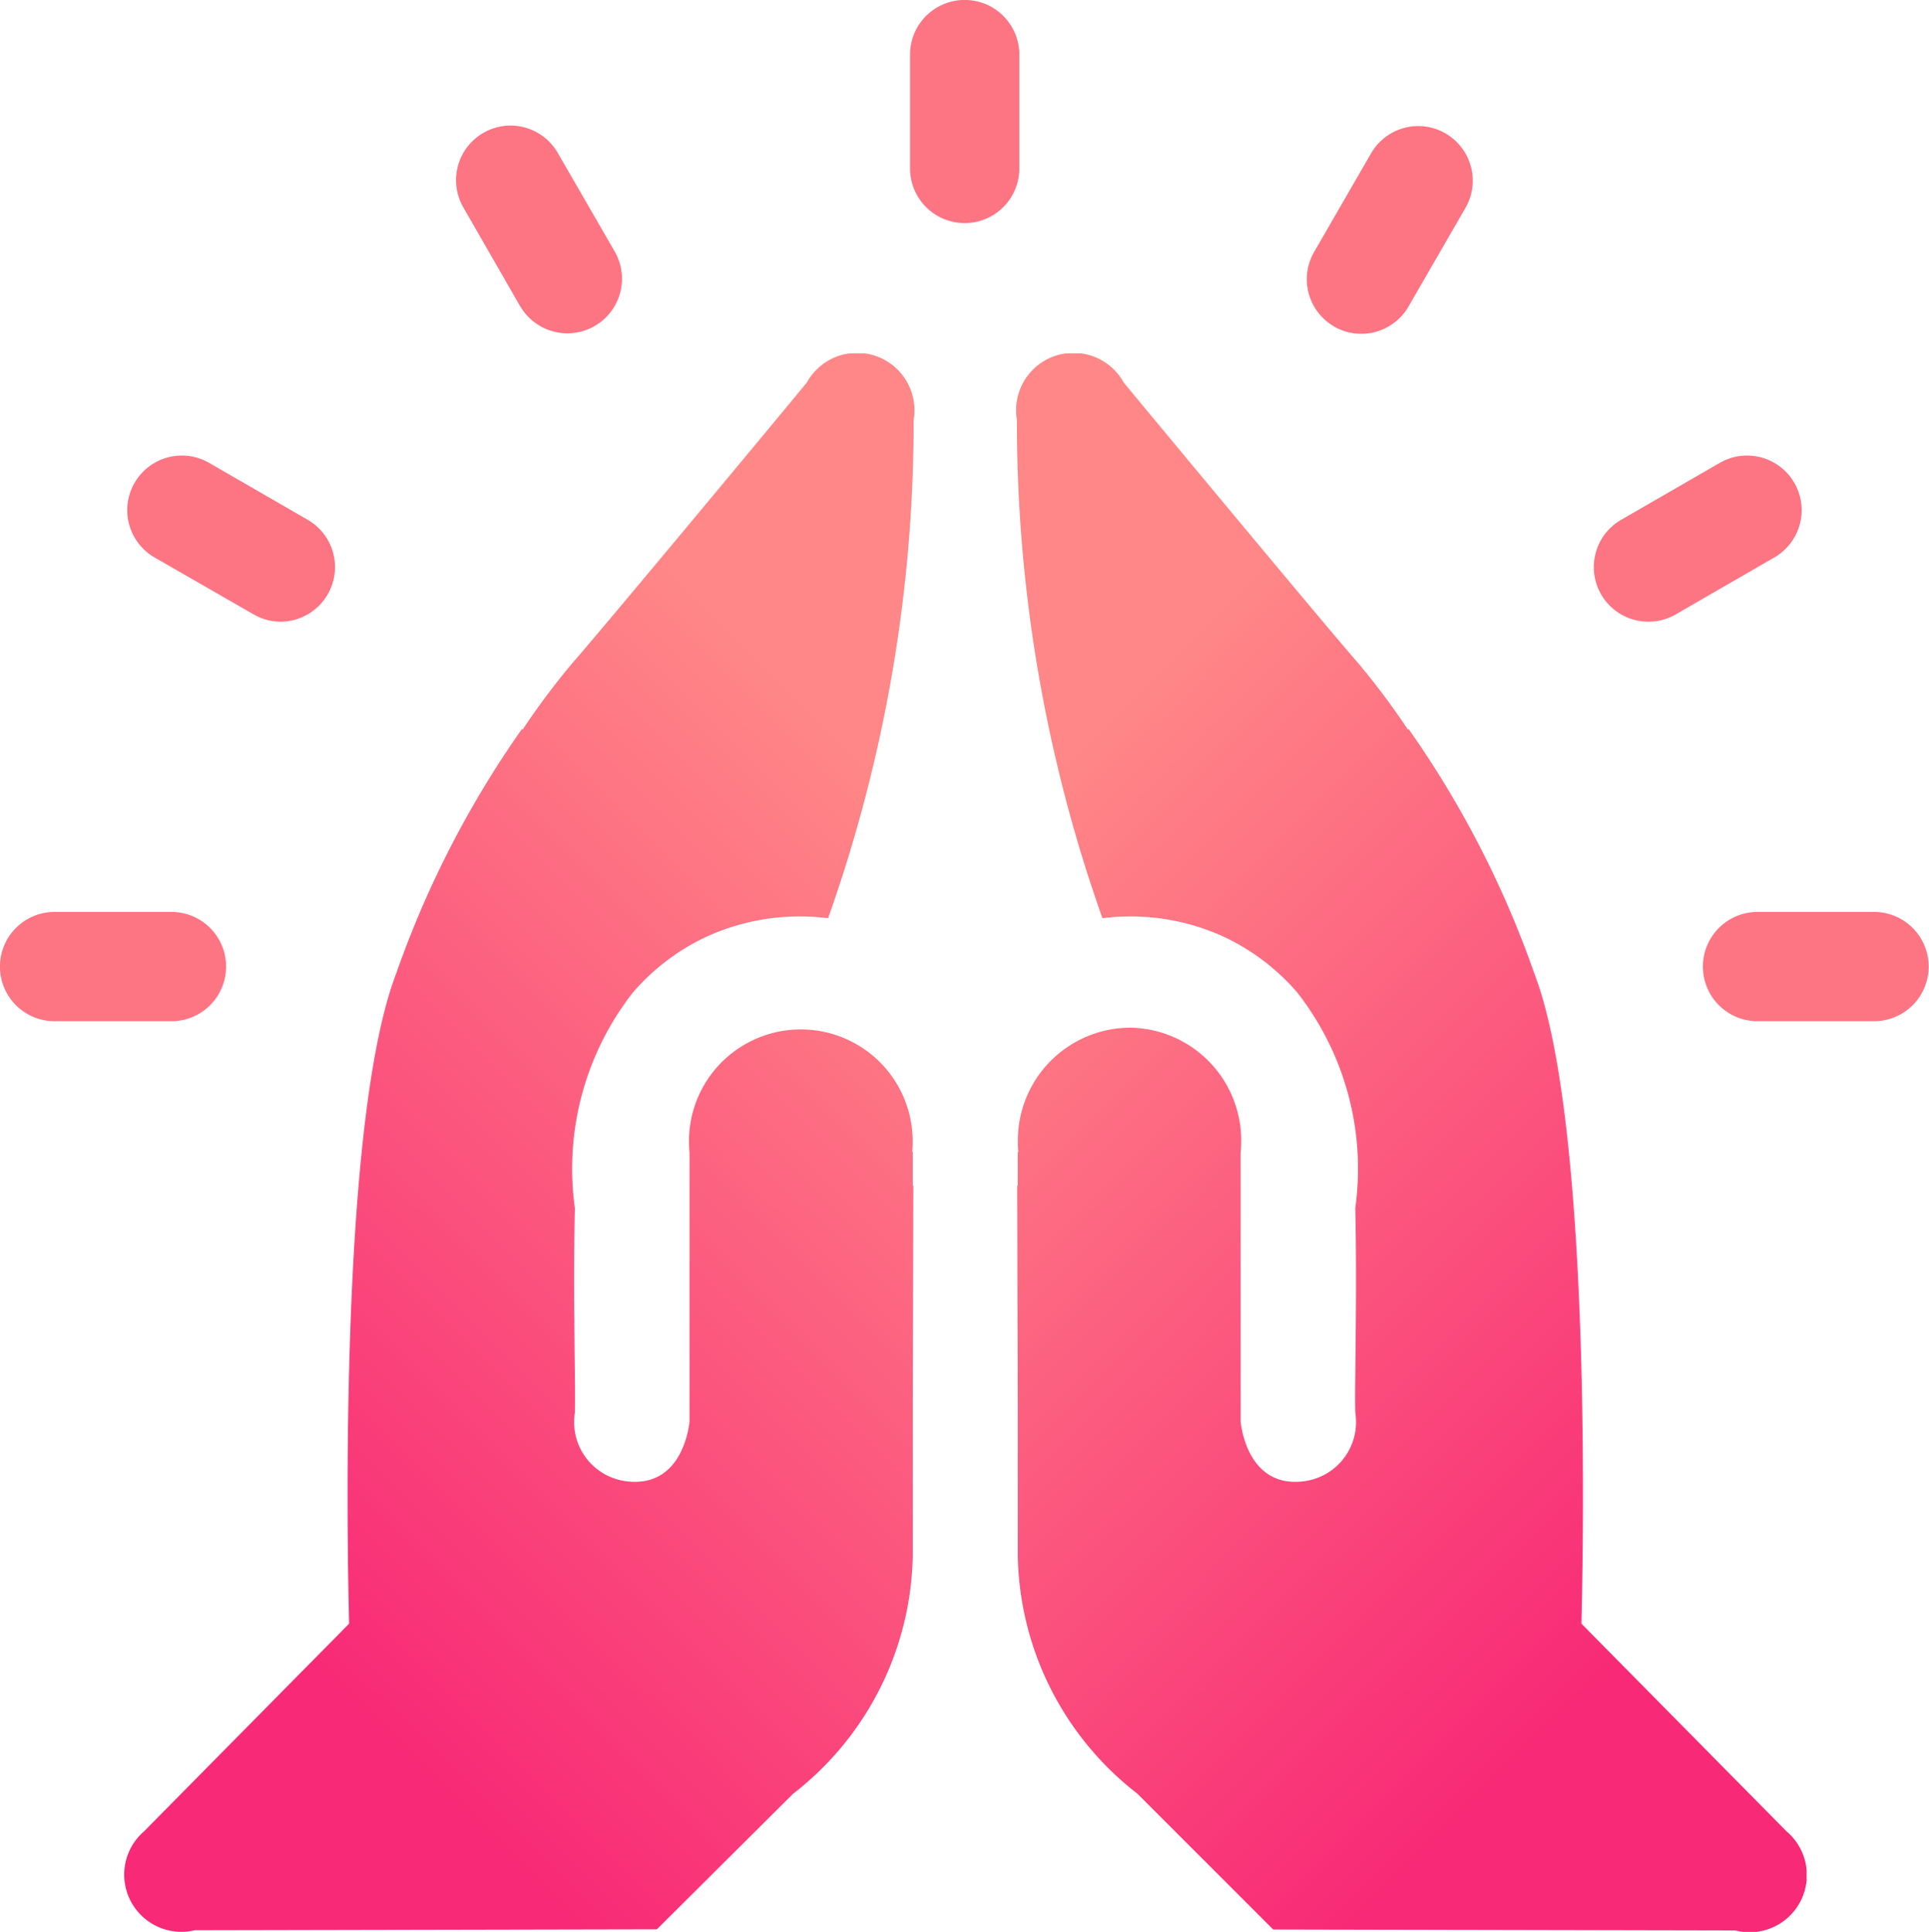 <svg xmlns="http://www.w3.org/2000/svg" xmlns:xlink="http://www.w3.org/1999/xlink" width="19.969" height="20" viewBox="0 0 19.969 20">
  <defs>
    <linearGradient id="linear-gradient" x1="0.191" y1="0.194" x2="0.562" y2="0.937" gradientUnits="objectBoundingBox">
      <stop offset="0" stop-color="#ff8787"/>
      <stop offset="0.445" stop-color="#fc5d7f"/>
      <stop offset="1" stop-color="#f82976"/>
    </linearGradient>
    <linearGradient id="linear-gradient-2" x1="0.809" y1="0.194" x2="0.438" y2="0.937" xlink:href="#linear-gradient"/>
    <clipPath id="clip-path">
      <rect id="Rectangle_14463" data-name="Rectangle 14463" width="8.183" height="16.341" fill="url(#linear-gradient)"/>
    </clipPath>
  </defs>
  <g id="Group_162336" data-name="Group 162336" transform="translate(4842.833 1455.903)">
    <g id="Group_162333" data-name="Group 162333" transform="translate(-4832.314 -1452.244)">
      <g id="Group_162332" data-name="Group 162332" clip-path="url(#clip-path)">
        <path id="Path_30886" data-name="Path 30886" d="M7.975,15.3,5.852,13.15h0c0-.1.152-5.075-.489-6.735a10.315,10.315,0,0,0-1.3-2.527l-.008.005A7.692,7.692,0,0,0,3.536,3.2C3.221,2.842,1.184.388,1.113.3A.594.594,0,0,0,.008.688a15.36,15.36,0,0,0,.886,5.16l.02-.008L.9,5.846a2.317,2.317,0,0,1,1.252.194,2.278,2.278,0,0,1,.759.577,2.961,2.961,0,0,1,.6,2.231c.021.915-.009,1.847,0,2.116a.618.618,0,0,1-.526.711c-.608.083-.661-.62-.661-.62v-.1h0V8.28a1.2,1.2,0,0,0,.006-.124A1.167,1.167,0,0,0,1.176,6.98,1.167,1.167,0,0,0,.018,8.157c0,.037,0,.073.005.109H.017v.35H.011l.006,2.258v.088h0l0,1.482A3.186,3.186,0,0,0,1.255,14.91l0,0,1.406,1.406,4.785.01A.592.592,0,0,0,7.975,15.3" fill="url(#linear-gradient)"/>
      </g>
    </g>
    <g id="Group_162334" data-name="Group 162334" transform="translate(-4841.55 -1452.244)">
      <g id="Group_162332-2" data-name="Group 162332" transform="translate(0 0)" clip-path="url(#clip-path)">
        <path id="Path_30886-2" data-name="Path 30886" d="M.208,15.3,2.331,13.15h0c0-.1-.152-5.075.489-6.735a10.315,10.315,0,0,1,1.3-2.527l.008.005A7.692,7.692,0,0,1,4.647,3.2C4.962,2.842,7,.388,7.07.3A.594.594,0,0,1,8.175.688a15.36,15.36,0,0,1-.886,5.16L7.27,5.84l.009.006a2.317,2.317,0,0,0-1.252.194,2.278,2.278,0,0,0-.759.577,2.961,2.961,0,0,0-.6,2.231c-.021.915.009,1.847,0,2.116a.618.618,0,0,0,.526.711c.608.083.661-.62.661-.62v-.1h0V8.28a1.2,1.2,0,0,1-.006-.124,1.158,1.158,0,1,1,2.316,0c0,.037,0,.073-.005.109h.006v.35h.006l-.006,2.258v.088h0l0,1.482A3.186,3.186,0,0,1,6.928,14.91l0,0L5.517,16.314l-4.785.01A.592.592,0,0,1,.208,15.3" fill="url(#linear-gradient-2)"/>
      </g>
    </g>
    <path id="Union_34" data-name="Union 34" d="M18.194,10.572a.565.565,0,1,1,0-1.131H19.4a.565.565,0,0,1,0,1.131Zm-17.629,0a.565.565,0,1,1,0-1.131h1.21a.565.565,0,1,1,0,1.131ZM17.059,6.436a.565.565,0,0,1-.276-1.055l1.02-.589a.565.565,0,1,1,.565.979l-1.02.589a.563.563,0,0,1-.275.076ZM2.9,6.436a.563.563,0,0,1-.275-.076L1.6,5.771a.565.565,0,1,1,.565-.979l1.02.589a.565.565,0,0,1,.283.483v.015a.566.566,0,0,1-.559.557ZM13.811,3.38a.565.565,0,0,1-.207-.772l.589-1.02a.565.565,0,0,1,.489-.283h0a.566.566,0,0,1,.564.559v.014a.562.562,0,0,1-.076.275l-.589,1.02a.565.565,0,0,1-.772.207ZM5.386,3.173,4.8,2.153A.565.565,0,0,1,5.285,1.3h0a.565.565,0,0,1,.489.283l.589,1.02a.565.565,0,1,1-.979.565Zm4.035-1.43V.565a.565.565,0,0,1,1.131,0V1.744a.565.565,0,0,1-1.131,0Z" transform="translate(-4842.833 -1455.903)" fill="#fd7483"/>
  </g>
</svg>
